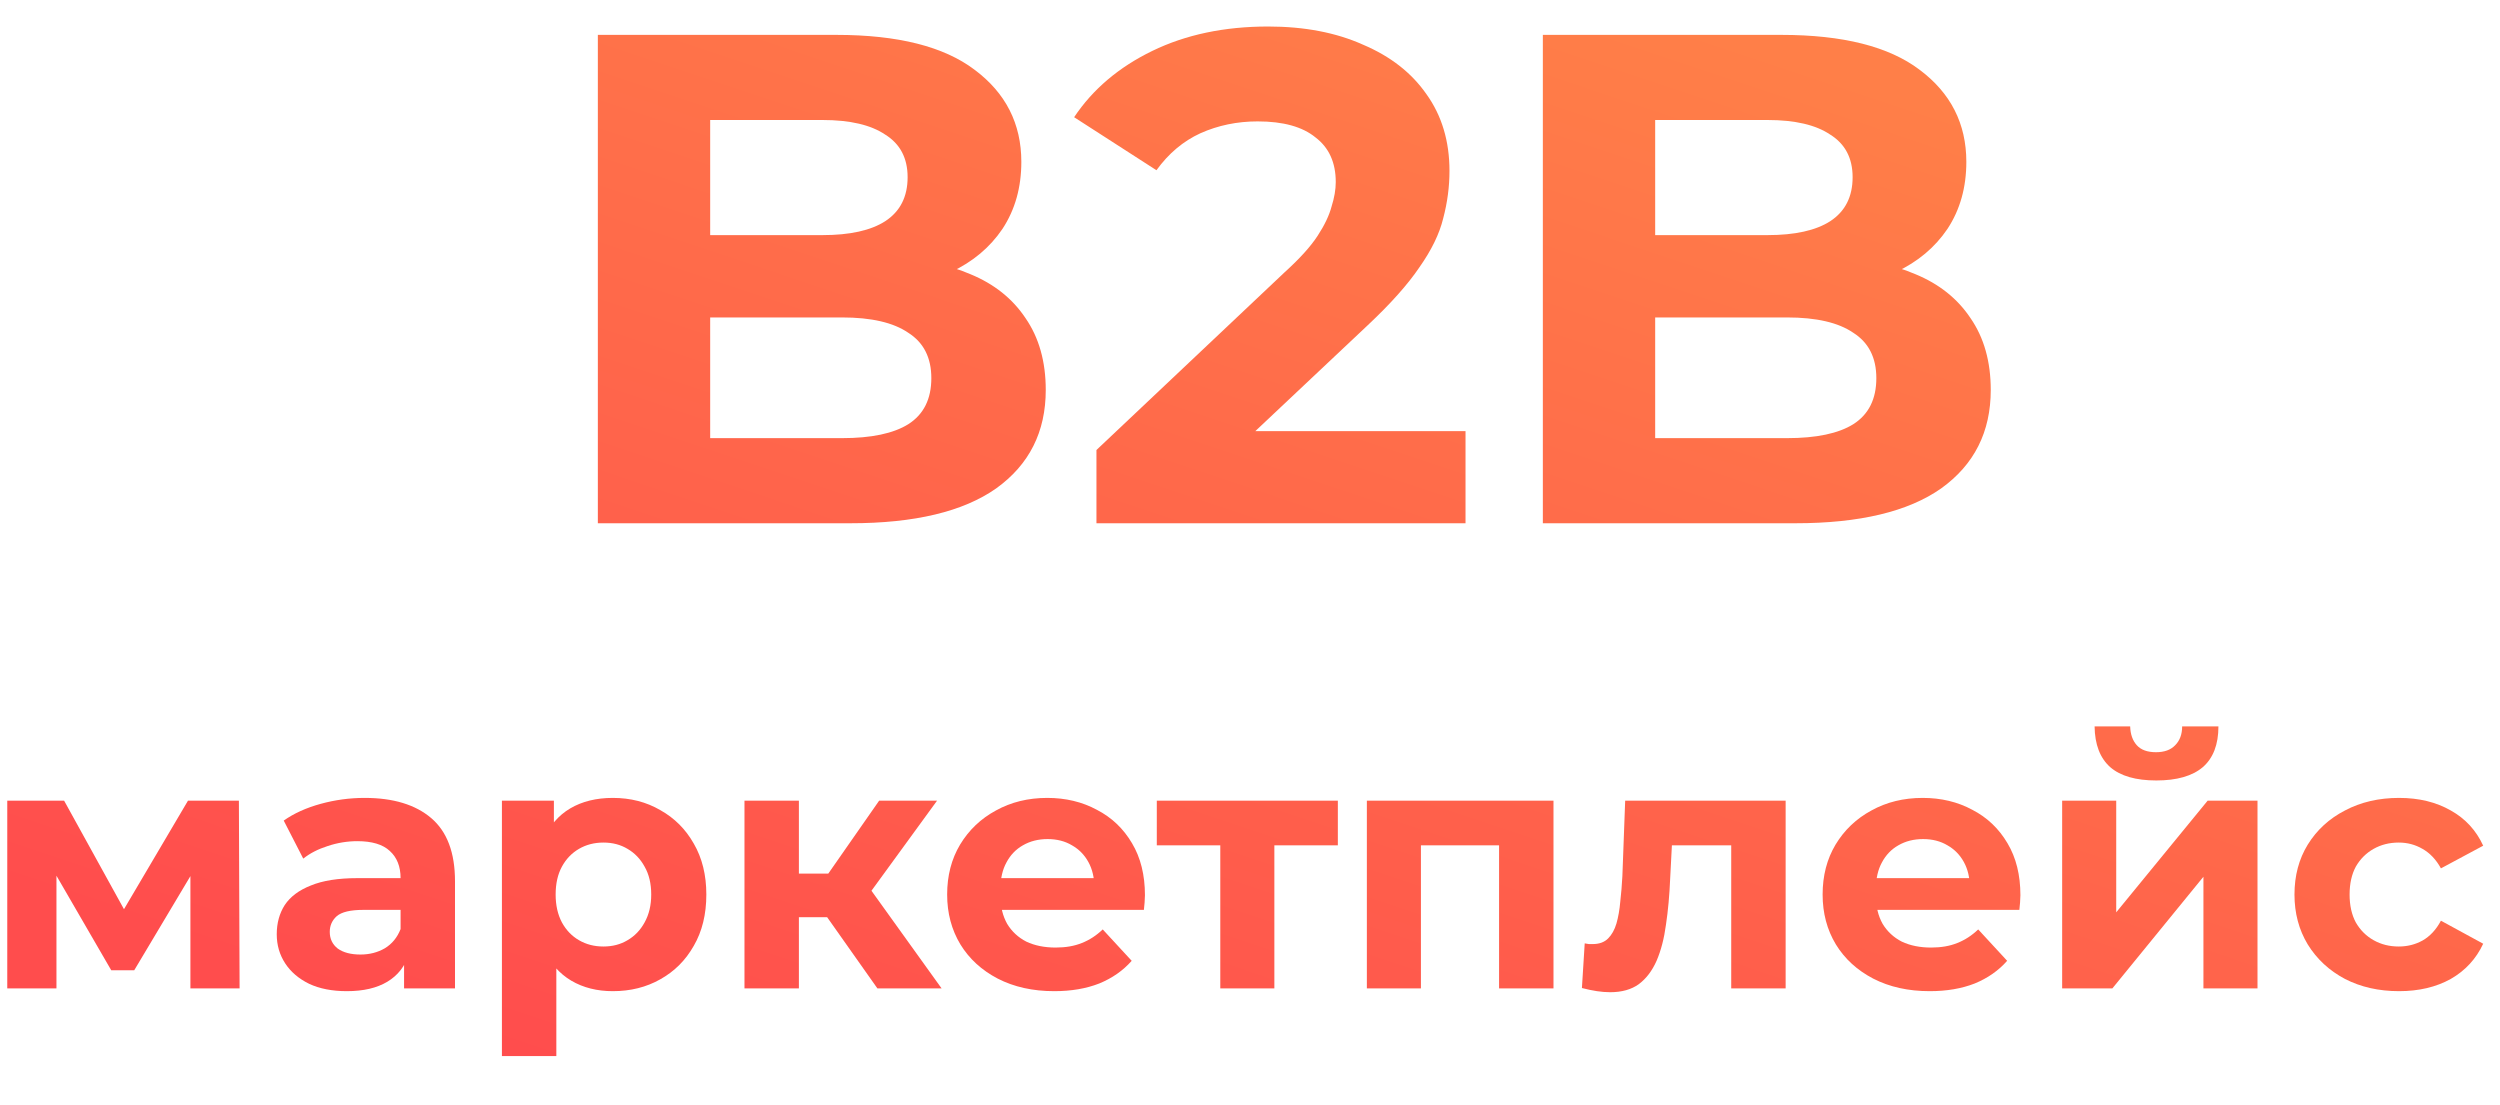 <svg width="43" height="19" viewBox="0 0 43 19" fill="none" xmlns="http://www.w3.org/2000/svg">
<path d="M0.125 17V13.772H1.103L2.321 15.98H1.931L3.233 13.772H4.109L4.121 17H3.275V14.732L3.419 14.828L2.309 16.688H1.913L0.797 14.762L0.971 14.72V17H0.125Z" fill="url(#paint0_linear_8436_55892)"/>
<path d="M6.95 17V16.37L6.89 16.232V15.104C6.89 14.904 6.828 14.748 6.704 14.636C6.584 14.524 6.398 14.468 6.146 14.468C5.974 14.468 5.804 14.496 5.636 14.552C5.472 14.604 5.332 14.676 5.216 14.768L4.88 14.114C5.056 13.99 5.268 13.894 5.516 13.826C5.764 13.758 6.016 13.724 6.272 13.724C6.764 13.724 7.146 13.84 7.418 14.072C7.69 14.304 7.826 14.666 7.826 15.158V17H6.95ZM5.966 17.048C5.714 17.048 5.498 17.006 5.318 16.922C5.138 16.834 5 16.716 4.904 16.568C4.808 16.42 4.76 16.254 4.76 16.07C4.76 15.878 4.806 15.71 4.898 15.566C4.994 15.422 5.144 15.31 5.348 15.23C5.552 15.146 5.818 15.104 6.146 15.104H7.004V15.65H6.248C6.028 15.65 5.876 15.686 5.792 15.758C5.712 15.83 5.672 15.92 5.672 16.028C5.672 16.148 5.718 16.244 5.81 16.316C5.906 16.384 6.036 16.418 6.2 16.418C6.356 16.418 6.496 16.382 6.62 16.31C6.744 16.234 6.834 16.124 6.89 15.98L7.034 16.412C6.966 16.62 6.842 16.778 6.662 16.886C6.482 16.994 6.25 17.048 5.966 17.048Z" fill="url(#paint1_linear_8436_55892)"/>
<path d="M10.541 17.048C10.269 17.048 10.031 16.988 9.827 16.868C9.623 16.748 9.463 16.566 9.347 16.322C9.235 16.074 9.179 15.762 9.179 15.386C9.179 15.006 9.233 14.694 9.341 14.45C9.449 14.206 9.605 14.024 9.809 13.904C10.013 13.784 10.257 13.724 10.541 13.724C10.845 13.724 11.117 13.794 11.357 13.934C11.601 14.07 11.793 14.262 11.933 14.51C12.077 14.758 12.149 15.05 12.149 15.386C12.149 15.726 12.077 16.02 11.933 16.268C11.793 16.516 11.601 16.708 11.357 16.844C11.117 16.98 10.845 17.048 10.541 17.048ZM8.633 18.164V13.772H9.527V14.432L9.509 15.392L9.569 16.346V18.164H8.633ZM10.379 16.28C10.535 16.28 10.673 16.244 10.793 16.172C10.917 16.1 11.015 15.998 11.087 15.866C11.163 15.73 11.201 15.57 11.201 15.386C11.201 15.198 11.163 15.038 11.087 14.906C11.015 14.774 10.917 14.672 10.793 14.6C10.673 14.528 10.535 14.492 10.379 14.492C10.223 14.492 10.083 14.528 9.959 14.6C9.835 14.672 9.737 14.774 9.665 14.906C9.593 15.038 9.557 15.198 9.557 15.386C9.557 15.57 9.593 15.73 9.665 15.866C9.737 15.998 9.835 16.1 9.959 16.172C10.083 16.244 10.223 16.28 10.379 16.28Z" fill="url(#paint2_linear_8436_55892)"/>
<path d="M15.091 17L14.011 15.47L14.773 15.02L16.195 17H15.091ZM12.805 17V13.772H13.741V17H12.805ZM13.465 15.776V15.026H14.593V15.776H13.465ZM14.863 15.494L13.987 15.398L15.121 13.772H16.117L14.863 15.494Z" fill="url(#paint3_linear_8436_55892)"/>
<path d="M18.133 17.048C17.765 17.048 17.441 16.976 17.161 16.832C16.885 16.688 16.671 16.492 16.519 16.244C16.367 15.992 16.291 15.706 16.291 15.386C16.291 15.062 16.365 14.776 16.513 14.528C16.665 14.276 16.871 14.08 17.131 13.94C17.391 13.796 17.685 13.724 18.013 13.724C18.329 13.724 18.613 13.792 18.865 13.928C19.121 14.06 19.323 14.252 19.471 14.504C19.619 14.752 19.693 15.05 19.693 15.398C19.693 15.434 19.691 15.476 19.687 15.524C19.683 15.568 19.679 15.61 19.675 15.65H17.053V15.104H19.183L18.823 15.266C18.823 15.098 18.789 14.952 18.721 14.828C18.653 14.704 18.559 14.608 18.439 14.54C18.319 14.468 18.179 14.432 18.019 14.432C17.859 14.432 17.717 14.468 17.593 14.54C17.473 14.608 17.379 14.706 17.311 14.834C17.243 14.958 17.209 15.106 17.209 15.278V15.422C17.209 15.598 17.247 15.754 17.323 15.89C17.403 16.022 17.513 16.124 17.653 16.196C17.797 16.264 17.965 16.298 18.157 16.298C18.329 16.298 18.479 16.272 18.607 16.22C18.739 16.168 18.859 16.09 18.967 15.986L19.465 16.526C19.317 16.694 19.131 16.824 18.907 16.916C18.683 17.004 18.425 17.048 18.133 17.048Z" fill="url(#paint4_linear_8436_55892)"/>
<path d="M20.989 17V14.324L21.199 14.54H19.897V13.772H23.011V14.54H21.709L21.919 14.324V17H20.989Z" fill="url(#paint5_linear_8436_55892)"/>
<path d="M23.51 17V13.772H26.72V17H25.784V14.33L25.994 14.54H24.23L24.44 14.33V17H23.51Z" fill="url(#paint6_linear_8436_55892)"/>
<path d="M27.209 16.994L27.257 16.226C27.281 16.23 27.305 16.234 27.329 16.238C27.353 16.238 27.375 16.238 27.395 16.238C27.507 16.238 27.595 16.206 27.659 16.142C27.723 16.078 27.771 15.992 27.803 15.884C27.835 15.772 27.857 15.646 27.869 15.506C27.885 15.366 27.897 15.22 27.905 15.068L27.953 13.772H30.713V17H29.777V14.312L29.987 14.54H28.571L28.769 14.3L28.727 15.11C28.715 15.398 28.691 15.662 28.655 15.902C28.623 16.142 28.569 16.35 28.493 16.526C28.417 16.698 28.315 16.832 28.187 16.928C28.059 17.02 27.895 17.066 27.695 17.066C27.623 17.066 27.547 17.06 27.467 17.048C27.387 17.036 27.301 17.018 27.209 16.994Z" fill="url(#paint7_linear_8436_55892)"/>
<path d="M33.191 17.048C32.823 17.048 32.499 16.976 32.219 16.832C31.943 16.688 31.729 16.492 31.577 16.244C31.425 15.992 31.349 15.706 31.349 15.386C31.349 15.062 31.423 14.776 31.571 14.528C31.723 14.276 31.929 14.08 32.189 13.94C32.449 13.796 32.743 13.724 33.071 13.724C33.387 13.724 33.671 13.792 33.923 13.928C34.179 14.06 34.381 14.252 34.529 14.504C34.677 14.752 34.751 15.05 34.751 15.398C34.751 15.434 34.749 15.476 34.745 15.524C34.741 15.568 34.737 15.61 34.733 15.65H32.111V15.104H34.241L33.881 15.266C33.881 15.098 33.847 14.952 33.779 14.828C33.711 14.704 33.617 14.608 33.497 14.54C33.377 14.468 33.237 14.432 33.077 14.432C32.917 14.432 32.775 14.468 32.651 14.54C32.531 14.608 32.437 14.706 32.369 14.834C32.301 14.958 32.267 15.106 32.267 15.278V15.422C32.267 15.598 32.305 15.754 32.381 15.89C32.461 16.022 32.571 16.124 32.711 16.196C32.855 16.264 33.023 16.298 33.215 16.298C33.387 16.298 33.537 16.272 33.665 16.22C33.797 16.168 33.917 16.09 34.025 15.986L34.523 16.526C34.375 16.694 34.189 16.824 33.965 16.916C33.741 17.004 33.483 17.048 33.191 17.048Z" fill="url(#paint8_linear_8436_55892)"/>
<path d="M35.469 17V13.772H36.399V15.692L37.971 13.772H38.829V17H37.899V15.08L36.333 17H35.469ZM37.089 13.424C36.737 13.424 36.473 13.348 36.297 13.196C36.121 13.04 36.031 12.806 36.027 12.494H36.639C36.643 12.63 36.681 12.738 36.753 12.818C36.825 12.898 36.935 12.938 37.083 12.938C37.227 12.938 37.337 12.898 37.413 12.818C37.493 12.738 37.533 12.63 37.533 12.494H38.157C38.157 12.806 38.067 13.04 37.887 13.196C37.707 13.348 37.441 13.424 37.089 13.424Z" fill="url(#paint9_linear_8436_55892)"/>
<path d="M41.264 17.048C40.916 17.048 40.606 16.978 40.334 16.838C40.062 16.694 39.849 16.496 39.693 16.244C39.541 15.992 39.465 15.706 39.465 15.386C39.465 15.062 39.541 14.776 39.693 14.528C39.849 14.276 40.062 14.08 40.334 13.94C40.606 13.796 40.916 13.724 41.264 13.724C41.605 13.724 41.901 13.796 42.153 13.94C42.404 14.08 42.59 14.282 42.711 14.546L41.984 14.936C41.901 14.784 41.794 14.672 41.666 14.6C41.542 14.528 41.407 14.492 41.258 14.492C41.099 14.492 40.955 14.528 40.827 14.6C40.699 14.672 40.596 14.774 40.52 14.906C40.449 15.038 40.413 15.198 40.413 15.386C40.413 15.574 40.449 15.734 40.52 15.866C40.596 15.998 40.699 16.1 40.827 16.172C40.955 16.244 41.099 16.28 41.258 16.28C41.407 16.28 41.542 16.246 41.666 16.178C41.794 16.106 41.901 15.992 41.984 15.836L42.711 16.232C42.59 16.492 42.404 16.694 42.153 16.838C41.901 16.978 41.605 17.048 41.264 17.048Z" fill="url(#paint10_linear_8436_55892)"/>
<path d="M10.283 9V0.6H14.387C15.443 0.6 16.235 0.8 16.763 1.2C17.299 1.6 17.567 2.128 17.567 2.784C17.567 3.224 17.459 3.608 17.243 3.936C17.027 4.256 16.731 4.504 16.355 4.68C15.979 4.856 15.547 4.944 15.059 4.944L15.287 4.452C15.815 4.452 16.283 4.54 16.691 4.716C17.099 4.884 17.415 5.136 17.639 5.472C17.871 5.808 17.987 6.22 17.987 6.708C17.987 7.428 17.703 7.992 17.135 8.4C16.567 8.8 15.731 9 14.627 9H10.283ZM12.215 7.536H14.483C14.987 7.536 15.367 7.456 15.623 7.296C15.887 7.128 16.019 6.864 16.019 6.504C16.019 6.152 15.887 5.892 15.623 5.724C15.367 5.548 14.987 5.46 14.483 5.46H12.071V4.044H14.147C14.619 4.044 14.979 3.964 15.227 3.804C15.483 3.636 15.611 3.384 15.611 3.048C15.611 2.72 15.483 2.476 15.227 2.316C14.979 2.148 14.619 2.064 14.147 2.064H12.215V7.536Z" fill="url(#paint11_linear_8436_55892)"/>
<path d="M18.859 9V7.74L22.099 4.68C22.355 4.448 22.543 4.24 22.663 4.056C22.783 3.872 22.863 3.704 22.903 3.552C22.951 3.4 22.975 3.26 22.975 3.132C22.975 2.796 22.859 2.54 22.627 2.364C22.403 2.18 22.071 2.088 21.631 2.088C21.279 2.088 20.951 2.156 20.647 2.292C20.351 2.428 20.099 2.64 19.891 2.928L18.475 2.016C18.795 1.536 19.243 1.156 19.819 0.876C20.395 0.596 21.059 0.456 21.811 0.456C22.435 0.456 22.979 0.56 23.443 0.768C23.915 0.968 24.279 1.252 24.535 1.62C24.799 1.988 24.931 2.428 24.931 2.94C24.931 3.212 24.895 3.484 24.823 3.756C24.759 4.02 24.623 4.3 24.415 4.596C24.215 4.892 23.919 5.224 23.527 5.592L20.839 8.124L20.467 7.416H25.207V9H18.859Z" fill="url(#paint12_linear_8436_55892)"/>
<path d="M26.537 9V0.6H30.641C31.697 0.6 32.489 0.8 33.017 1.2C33.553 1.6 33.821 2.128 33.821 2.784C33.821 3.224 33.713 3.608 33.497 3.936C33.281 4.256 32.985 4.504 32.609 4.68C32.233 4.856 31.801 4.944 31.313 4.944L31.541 4.452C32.069 4.452 32.537 4.54 32.945 4.716C33.353 4.884 33.669 5.136 33.893 5.472C34.125 5.808 34.241 6.22 34.241 6.708C34.241 7.428 33.957 7.992 33.389 8.4C32.821 8.8 31.985 9 30.881 9H26.537ZM28.469 7.536H30.737C31.241 7.536 31.621 7.456 31.877 7.296C32.141 7.128 32.273 6.864 32.273 6.504C32.273 6.152 32.141 5.892 31.877 5.724C31.621 5.548 31.241 5.46 30.737 5.46H28.325V4.044H30.401C30.873 4.044 31.233 3.964 31.481 3.804C31.737 3.636 31.865 3.384 31.865 3.048C31.865 2.72 31.737 2.476 31.481 2.316C31.233 2.148 30.873 2.064 30.401 2.064H28.469V7.536Z" fill="url(#paint13_linear_8436_55892)"/>
<defs>
<linearGradient id="paint0_linear_8436_55892" x1="8.28" y1="17.924" x2="15.635" y2="-4.089" gradientUnits="userSpaceOnUse">
<stop stop-color="#FF4D4D"/>
<stop offset="1" stop-color="#FF7F48"/>
</linearGradient>
<linearGradient id="paint1_linear_8436_55892" x1="8.28" y1="17.924" x2="15.635" y2="-4.089" gradientUnits="userSpaceOnUse">
<stop stop-color="#FF4D4D"/>
<stop offset="1" stop-color="#FF7F48"/>
</linearGradient>
<linearGradient id="paint2_linear_8436_55892" x1="8.28" y1="17.924" x2="15.635" y2="-4.089" gradientUnits="userSpaceOnUse">
<stop stop-color="#FF4D4D"/>
<stop offset="1" stop-color="#FF7F48"/>
</linearGradient>
<linearGradient id="paint3_linear_8436_55892" x1="8.28" y1="17.924" x2="15.635" y2="-4.089" gradientUnits="userSpaceOnUse">
<stop stop-color="#FF4D4D"/>
<stop offset="1" stop-color="#FF7F48"/>
</linearGradient>
<linearGradient id="paint4_linear_8436_55892" x1="8.28" y1="17.924" x2="15.635" y2="-4.089" gradientUnits="userSpaceOnUse">
<stop stop-color="#FF4D4D"/>
<stop offset="1" stop-color="#FF7F48"/>
</linearGradient>
<linearGradient id="paint5_linear_8436_55892" x1="8.28" y1="17.924" x2="15.635" y2="-4.089" gradientUnits="userSpaceOnUse">
<stop stop-color="#FF4D4D"/>
<stop offset="1" stop-color="#FF7F48"/>
</linearGradient>
<linearGradient id="paint6_linear_8436_55892" x1="8.28" y1="17.924" x2="15.635" y2="-4.089" gradientUnits="userSpaceOnUse">
<stop stop-color="#FF4D4D"/>
<stop offset="1" stop-color="#FF7F48"/>
</linearGradient>
<linearGradient id="paint7_linear_8436_55892" x1="8.28" y1="17.924" x2="15.635" y2="-4.089" gradientUnits="userSpaceOnUse">
<stop stop-color="#FF4D4D"/>
<stop offset="1" stop-color="#FF7F48"/>
</linearGradient>
<linearGradient id="paint8_linear_8436_55892" x1="8.28" y1="17.924" x2="15.635" y2="-4.089" gradientUnits="userSpaceOnUse">
<stop stop-color="#FF4D4D"/>
<stop offset="1" stop-color="#FF7F48"/>
</linearGradient>
<linearGradient id="paint9_linear_8436_55892" x1="8.28" y1="17.924" x2="15.635" y2="-4.089" gradientUnits="userSpaceOnUse">
<stop stop-color="#FF4D4D"/>
<stop offset="1" stop-color="#FF7F48"/>
</linearGradient>
<linearGradient id="paint10_linear_8436_55892" x1="8.28" y1="17.924" x2="15.635" y2="-4.089" gradientUnits="userSpaceOnUse">
<stop stop-color="#FF4D4D"/>
<stop offset="1" stop-color="#FF7F48"/>
</linearGradient>
<linearGradient id="paint11_linear_8436_55892" x1="8.28" y1="17.924" x2="15.635" y2="-4.089" gradientUnits="userSpaceOnUse">
<stop stop-color="#FF4D4D"/>
<stop offset="1" stop-color="#FF7F48"/>
</linearGradient>
<linearGradient id="paint12_linear_8436_55892" x1="8.28" y1="17.924" x2="15.635" y2="-4.089" gradientUnits="userSpaceOnUse">
<stop stop-color="#FF4D4D"/>
<stop offset="1" stop-color="#FF7F48"/>
</linearGradient>
<linearGradient id="paint13_linear_8436_55892" x1="8.28" y1="17.924" x2="15.635" y2="-4.089" gradientUnits="userSpaceOnUse">
<stop stop-color="#FF4D4D"/>
<stop offset="1" stop-color="#FF7F48"/>
</linearGradient>
</defs>
</svg>
